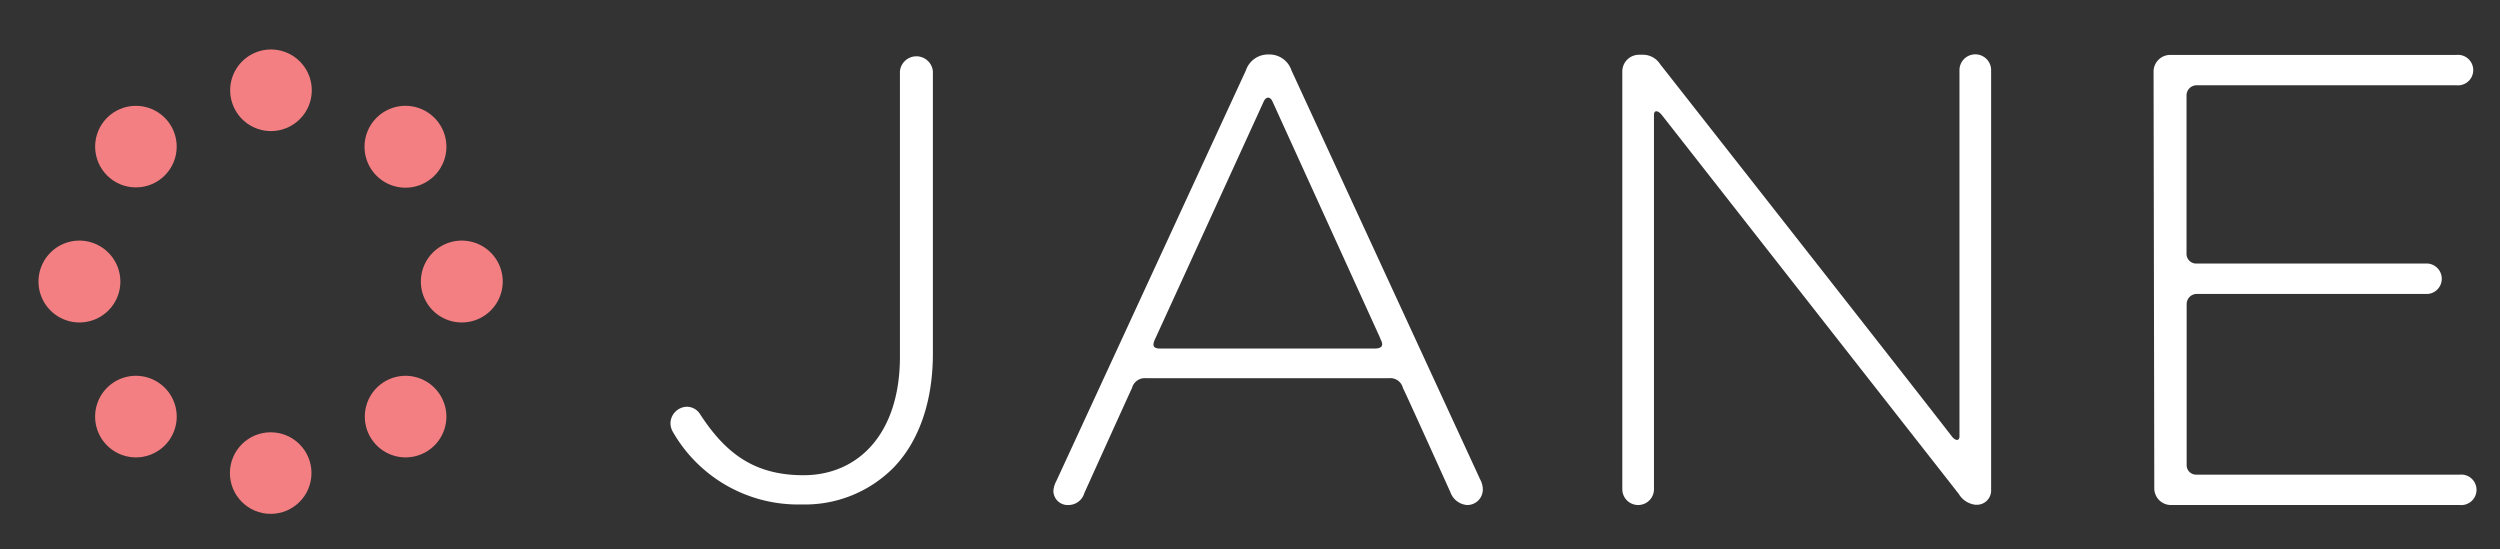 <svg id="Layer_1" data-name="Layer 1" xmlns="http://www.w3.org/2000/svg" viewBox="0 0 175.29 38.5">
  <rect x="0" y="0" width="175.29" height="38.5" fill="#333333" stroke="none"/>
  <defs>
    <style>
      .cls-1 {
        fill: #f37f82;
      }

      .cls-2 {
        fill: #fff;
      }
    </style>
  </defs>
  <g>
    <g>
      <path class="cls-1" d="M19,3.47a2.86,2.86,0,1,0,2.86,2.86A2.86,2.86,0,0,0,19,3.47Z"/>
      <circle class="cls-1" cx="9.53" cy="10.28" r="2.86"/>
      <path class="cls-1" d="M5.58,16.87a2.87,2.87,0,1,0,2.86,2.87A2.88,2.88,0,0,0,5.58,16.87Z"/>
      <path class="cls-1" d="M28.43,7.42a2.87,2.87,0,1,0,2.87,2.86A2.87,2.87,0,0,0,28.43,7.42Z"/>
      <path class="cls-1" d="M32.39,16.87a2.87,2.87,0,1,0,2.86,2.87A2.87,2.87,0,0,0,32.39,16.87Z"/>
      <circle class="cls-1" cx="18.98" cy="33.17" r="2.86"/>
      <path class="cls-1" d="M28.43,26.35a2.86,2.86,0,1,0,2.87,2.86A2.87,2.87,0,0,0,28.43,26.35Z"/>
      <path class="cls-1" d="M9.53,26.35a2.86,2.86,0,1,0,2.86,2.86A2.86,2.86,0,0,0,9.53,26.35Z"/>
    </g>
    <g>
      <path class="cls-2" d="M47.19,30.3a1.26,1.26,0,0,1-.18-.62,1.18,1.18,0,0,1,1.15-1.16,1.1,1.1,0,0,1,.94.54c1.82,2.8,3.86,4.26,7.24,4.26,3.82,0,6.76-2.89,6.76-8.31V5a1.16,1.16,0,0,1,2.31,0v19.8c0,3.59-1.11,6.35-2.85,8.08a8.74,8.74,0,0,1-6.35,2.49A10.12,10.12,0,0,1,47.19,30.3Z"/>
      <path class="cls-2" d="M74.07,33.72,87.36,4.93a1.63,1.63,0,0,1,1.56-1.11H89a1.62,1.62,0,0,1,1.55,1.11l13.24,28.7a1.47,1.47,0,0,1,.18.72,1.09,1.09,0,0,1-1.11,1.06,1.35,1.35,0,0,1-1.16-.89s-3.16-7-3.33-7.31a.91.91,0,0,0-1-.69h-17a.93.93,0,0,0-1,.69c-.18.37-3.34,7.36-3.34,7.36a1.16,1.16,0,0,1-1.11.84,1,1,0,0,1-1.06-1A1.71,1.71,0,0,1,74.07,33.72Zm22.71-10L89.22,7.11c-.16-.35-.45-.35-.61,0S81.22,23.28,81,23.75s-.17.69.37.69h15C97,24.44,97,24.14,96.78,23.75Z"/>
      <path class="cls-2" d="M113.75,5a1.17,1.17,0,0,1,1.15-1.16h.36a1.43,1.43,0,0,1,1.15.67S134,26.9,136.85,30.59c.26.34.54.34.54,0V4.92a1.11,1.11,0,0,1,2.22,0V34.39a1,1,0,0,1-.93,1h-.18a1.57,1.57,0,0,1-1.16-.76L116.51,8.05c-.27-.33-.54-.33-.54,0V34.3a1.11,1.11,0,0,1-2.22,0Z"/>
      <path class="cls-2" d="M151.05,34.26,151,5a1.17,1.17,0,0,1,1.15-1.15h20.09a1.07,1.07,0,1,1,0,2.13H154a.71.71,0,0,0-.69.69c0,2,0,9.14,0,11.12a.68.68,0,0,0,.68.69h16.25a1.07,1.07,0,0,1,0,2.13H154a.71.71,0,0,0-.68.69V32.59a.66.66,0,0,0,.68.69h18.47a1.07,1.07,0,1,1,0,2.13H152.2A1.17,1.17,0,0,1,151.05,34.26Z"/>
    </g>
  </g>
</svg>
